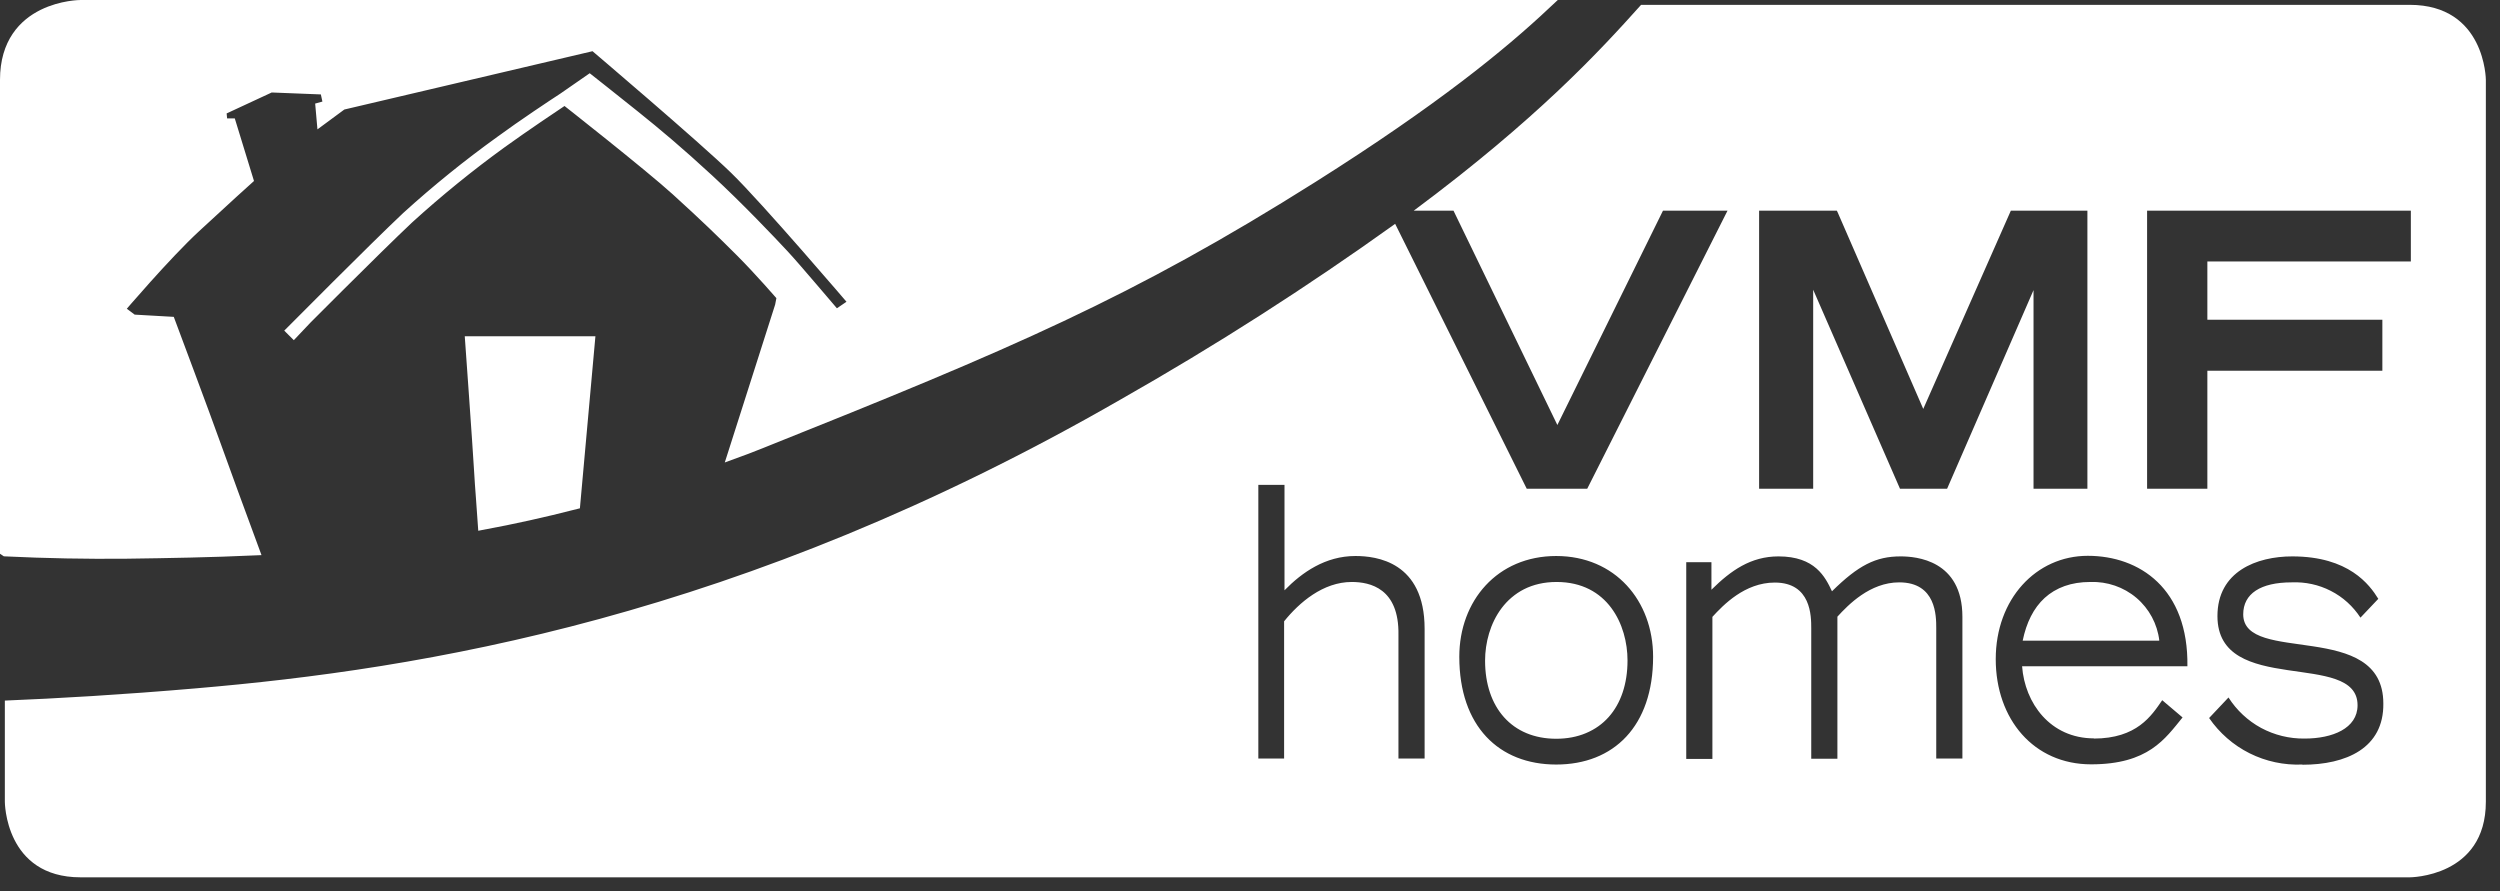 <svg width="129" height="46" viewBox="0 0 129 46" fill="none" xmlns="http://www.w3.org/2000/svg">
<rect x="0" y="0" width="129" height="46" fill="#333333" stroke="none"/>
<g clip-path="url(#clip0_4184_4653)">
<path d="M24.25 17.6H30.45L29.69 26.03C28.05 26.45 26.47 26.8 24.91 27.09C24.86 26.29 24.76 25.17 24.71 24.26C24.64 23.03 24.25 17.6 24.25 17.6Z" fill="white" stroke="white" stroke-width="0.5" stroke-miterlimit="10"/>
<path d="M0.25 28.44V4.12C0.25 0.25 4.16 0.25 4.16 0.25H79.75C77.49 2.37 74.03 5.21 67.74 9.18C58.3 15.13 52.14 17.75 39.25 22.9C38.76 23.09 38.27 23.29 37.79 23.46L40.24 15.78L40.33 15.31C40.33 15.31 39.17 13.97 38.21 13.01C37.25 12.05 36.42 11.24 34.89 9.85C33.46 8.55 29.14 5.16 29.14 5.16C28.66 5.48 27.02 6.58 25.9 7.39C24.23 8.6 22.63 9.9 21.1 11.29C19.43 12.86 15.18 17.13 15.14 17.18L15.02 17.06C15.02 17.06 19.31 12.74 20.98 11.17C22.51 9.78 24.12 8.48 25.8 7.27C26.93 6.44 28.57 5.35 29.05 5.04L30.42 4.09C30.42 4.09 31.6 5.02 32.76 5.95C33.92 6.88 35.03 7.81 36.58 9.24C38.13 10.67 39.8 12.43 40.46 13.14C41.12 13.85 42.9 15.97 43.14 16.24L44.05 15.62C44.05 15.62 39.52 10.31 37.9 8.74C36.29 7.17 30.64 2.37 30.64 2.37L17.66 5.42L16.59 6.21L16.53 5.53L16.93 5.42L16.76 4.63L13.97 4.52L11.43 5.7L11.49 6.36H11.93L12.82 9.26C12.82 9.26 11.64 10.32 10.11 11.74C8.57 13.16 6.18 15.97 6.18 15.97L6.86 16.48L8.79 16.59C8.79 16.59 10.63 21.5 11.17 23.02C11.53 24.03 12.51 26.71 13.14 28.41C10.91 28.51 8.71 28.55 6.49 28.58C4.48 28.6 2.37 28.56 0.28 28.46L0.25 28.44Z" fill="white" stroke="white" stroke-width="0.5" stroke-miterlimit="10"/>
<path d="M80.31 30.04C77.69 30.04 76.63 32.25 76.63 34.09C76.63 36.51 78.02 38.12 80.3 38.12C82.58 38.12 83.96 36.51 83.96 34.09C83.97 32.25 82.95 30.04 80.31 30.04ZM80.31 30.04C77.69 30.04 76.63 32.25 76.63 34.09C76.63 36.51 78.02 38.12 80.3 38.12C82.58 38.12 83.96 36.51 83.96 34.09C83.97 32.25 82.95 30.04 80.31 30.04ZM80.31 30.04C77.69 30.04 76.63 32.25 76.63 34.09C76.63 36.51 78.02 38.12 80.3 38.12C82.58 38.12 83.96 36.51 83.96 34.09C83.97 32.25 82.95 30.04 80.31 30.04ZM107.84 30.04C105.86 30.04 104.75 31.2 104.37 33.06H111.4C111.3 32.21 110.88 31.42 110.22 30.86C109.56 30.3 108.72 30.01 107.85 30.04H107.84ZM107.84 30.04C105.86 30.04 104.75 31.2 104.37 33.06H111.4C111.3 32.21 110.88 31.42 110.22 30.86C109.56 30.3 108.72 30.01 107.85 30.04H107.84ZM80.31 30.04C77.69 30.04 76.63 32.25 76.63 34.09C76.63 36.51 78.02 38.12 80.3 38.12C82.58 38.12 83.96 36.51 83.96 34.09C83.97 32.25 82.95 30.04 80.31 30.04ZM80.31 30.04C77.69 30.04 76.63 32.25 76.63 34.09C76.63 36.51 78.02 38.12 80.3 38.12C82.58 38.12 83.96 36.51 83.96 34.09C83.97 32.25 82.95 30.04 80.31 30.04ZM107.84 30.04C105.86 30.04 104.75 31.2 104.37 33.06H111.4C111.3 32.21 110.88 31.42 110.22 30.86C109.56 30.3 108.72 30.01 107.85 30.04H107.84ZM107.84 30.04C105.86 30.04 104.75 31.2 104.37 33.06H111.4C111.3 32.21 110.88 31.42 110.22 30.86C109.56 30.3 108.72 30.01 107.85 30.04H107.84ZM80.31 30.04C77.69 30.04 76.63 32.25 76.63 34.09C76.63 36.51 78.02 38.12 80.3 38.12C82.58 38.12 83.96 36.51 83.96 34.09C83.97 32.25 82.95 30.04 80.31 30.04ZM124.34 0.25H84.68C82.54 2.64 79.32 6.13 72.95 10.87H75L80.36 21.93L85.81 10.87H89.14L81.9 25.22H78.78L71.99 11.55C67.43 14.82 62.71 17.84 57.83 20.61C38.18 31.92 21.69 34.53 10.1 35.52C6.27 35.85 2.95 36.04 0.25 36.15V41.37C0.25 41.37 0.25 45.27 4.16 45.27H124.34C124.34 45.27 128.27 45.27 128.27 41.37V4.12C128.27 4.12 128.25 0.25 124.34 0.25ZM90.75 10.87H94.78L94.82 10.95L99.24 21.1L103.76 10.87H107.71V25.22H104.93V14.97L100.47 25.22H98.04L93.56 14.95V25.22H90.77V10.87H90.75ZM73.51 39.14H72.16V32.76C72.2 30.36 70.7 30.03 69.75 30.03C68.27 30.03 67.04 31.09 66.26 32.06V39.14H64.93V25.02H66.28V30.46C67.19 29.53 68.39 28.69 69.94 28.69C71.01 28.69 73.51 28.98 73.51 32.45V39.12V39.14ZM80.3 39.45C77.34 39.45 75.3 37.47 75.3 33.89C75.3 31 77.26 28.69 80.3 28.69C83.34 28.69 85.3 31 85.3 33.89C85.3 37.47 83.27 39.45 80.3 39.45ZM101.26 39.14H99.91V32.41C99.91 31.79 99.91 30.05 98 30.05C96.49 30.05 95.37 31.21 94.81 31.82V39.15H93.46V32.42C93.46 31.8 93.46 30.06 91.58 30.06C90.03 30.06 88.92 31.22 88.36 31.83V39.16H87.01V29.01H88.31V30.43C89.31 29.44 90.34 28.71 91.77 28.71C93.66 28.71 94.18 29.77 94.53 30.51C95.89 29.17 96.79 28.71 98.07 28.71C98.87 28.71 101.26 28.9 101.26 31.83V39.15V39.14ZM108.03 38.11C110.27 38.11 111.02 36.93 111.57 36.13L112.62 37.02C111.72 38.12 110.86 39.44 107.9 39.44C104.94 39.44 102.98 37.11 102.98 34.01C102.98 30.91 105.06 28.68 107.73 28.68C110.4 28.68 112.93 30.37 112.87 34.38H104.34C104.48 36.28 105.79 38.1 108.05 38.1H108.04L108.03 38.11ZM118.8 39.45C117.86 39.49 116.92 39.29 116.08 38.87C115.24 38.45 114.52 37.82 113.99 37.05L114.99 35.99C115.41 36.65 115.99 37.19 116.67 37.56C117.36 37.93 118.13 38.12 118.92 38.11C120.35 38.11 121.65 37.59 121.65 36.39C121.65 33.52 114.42 35.96 114.42 31.79C114.42 29.48 116.45 28.71 118.28 28.71C121.2 28.71 122.27 30.17 122.72 30.9L121.8 31.87C121.42 31.29 120.9 30.81 120.27 30.49C119.65 30.17 118.95 30.02 118.25 30.05C116.65 30.05 115.75 30.63 115.75 31.7C115.75 34.32 122.98 31.95 122.98 36.3C123.01 38.61 121.05 39.46 118.81 39.46L118.8 39.45ZM124.4 13.49H113.9V16.5H122.93V19.13H113.9V25.22H110.79V10.87H124.4V13.49ZM107.86 30.03C105.88 30.03 104.77 31.19 104.39 33.05H111.42C111.32 32.2 110.9 31.41 110.24 30.85C109.58 30.29 108.73 30 107.86 30.03ZM80.32 30.03C77.7 30.03 76.65 32.24 76.65 34.08C76.65 36.5 78.04 38.11 80.32 38.11C82.6 38.11 83.98 36.5 83.98 34.08C83.98 32.24 82.96 30.03 80.32 30.03ZM80.32 30.03C77.7 30.03 76.65 32.24 76.65 34.08C76.65 36.5 78.04 38.11 80.32 38.11C82.6 38.11 83.98 36.5 83.98 34.08C83.98 32.24 82.96 30.03 80.32 30.03ZM107.86 30.03C105.88 30.03 104.77 31.19 104.39 33.05H111.42C111.32 32.2 110.9 31.41 110.24 30.85C109.58 30.29 108.73 30 107.86 30.03ZM107.86 30.03C105.88 30.03 104.77 31.19 104.39 33.05H111.42C111.32 32.2 110.9 31.41 110.24 30.85C109.58 30.29 108.73 30 107.86 30.03ZM80.32 30.03C77.7 30.03 76.65 32.24 76.65 34.08C76.65 36.5 78.04 38.11 80.32 38.11C82.6 38.11 83.98 36.5 83.98 34.08C83.98 32.24 82.96 30.03 80.32 30.03ZM80.32 30.03C77.7 30.03 76.65 32.24 76.65 34.08C76.65 36.5 78.04 38.11 80.32 38.11C82.6 38.11 83.98 36.5 83.98 34.08C83.98 32.24 82.96 30.03 80.32 30.03ZM80.32 30.03C77.7 30.03 76.65 32.24 76.65 34.08C76.65 36.5 78.04 38.11 80.32 38.11C82.6 38.11 83.98 36.5 83.98 34.08C83.98 32.24 82.96 30.03 80.32 30.03Z" fill="white"/>
</g>
<defs>
<clipPath id="clip0_4184_4653">
<rect width="128.52" height="45.52" fill="white"/>
</clipPath>
</defs>
</svg>
